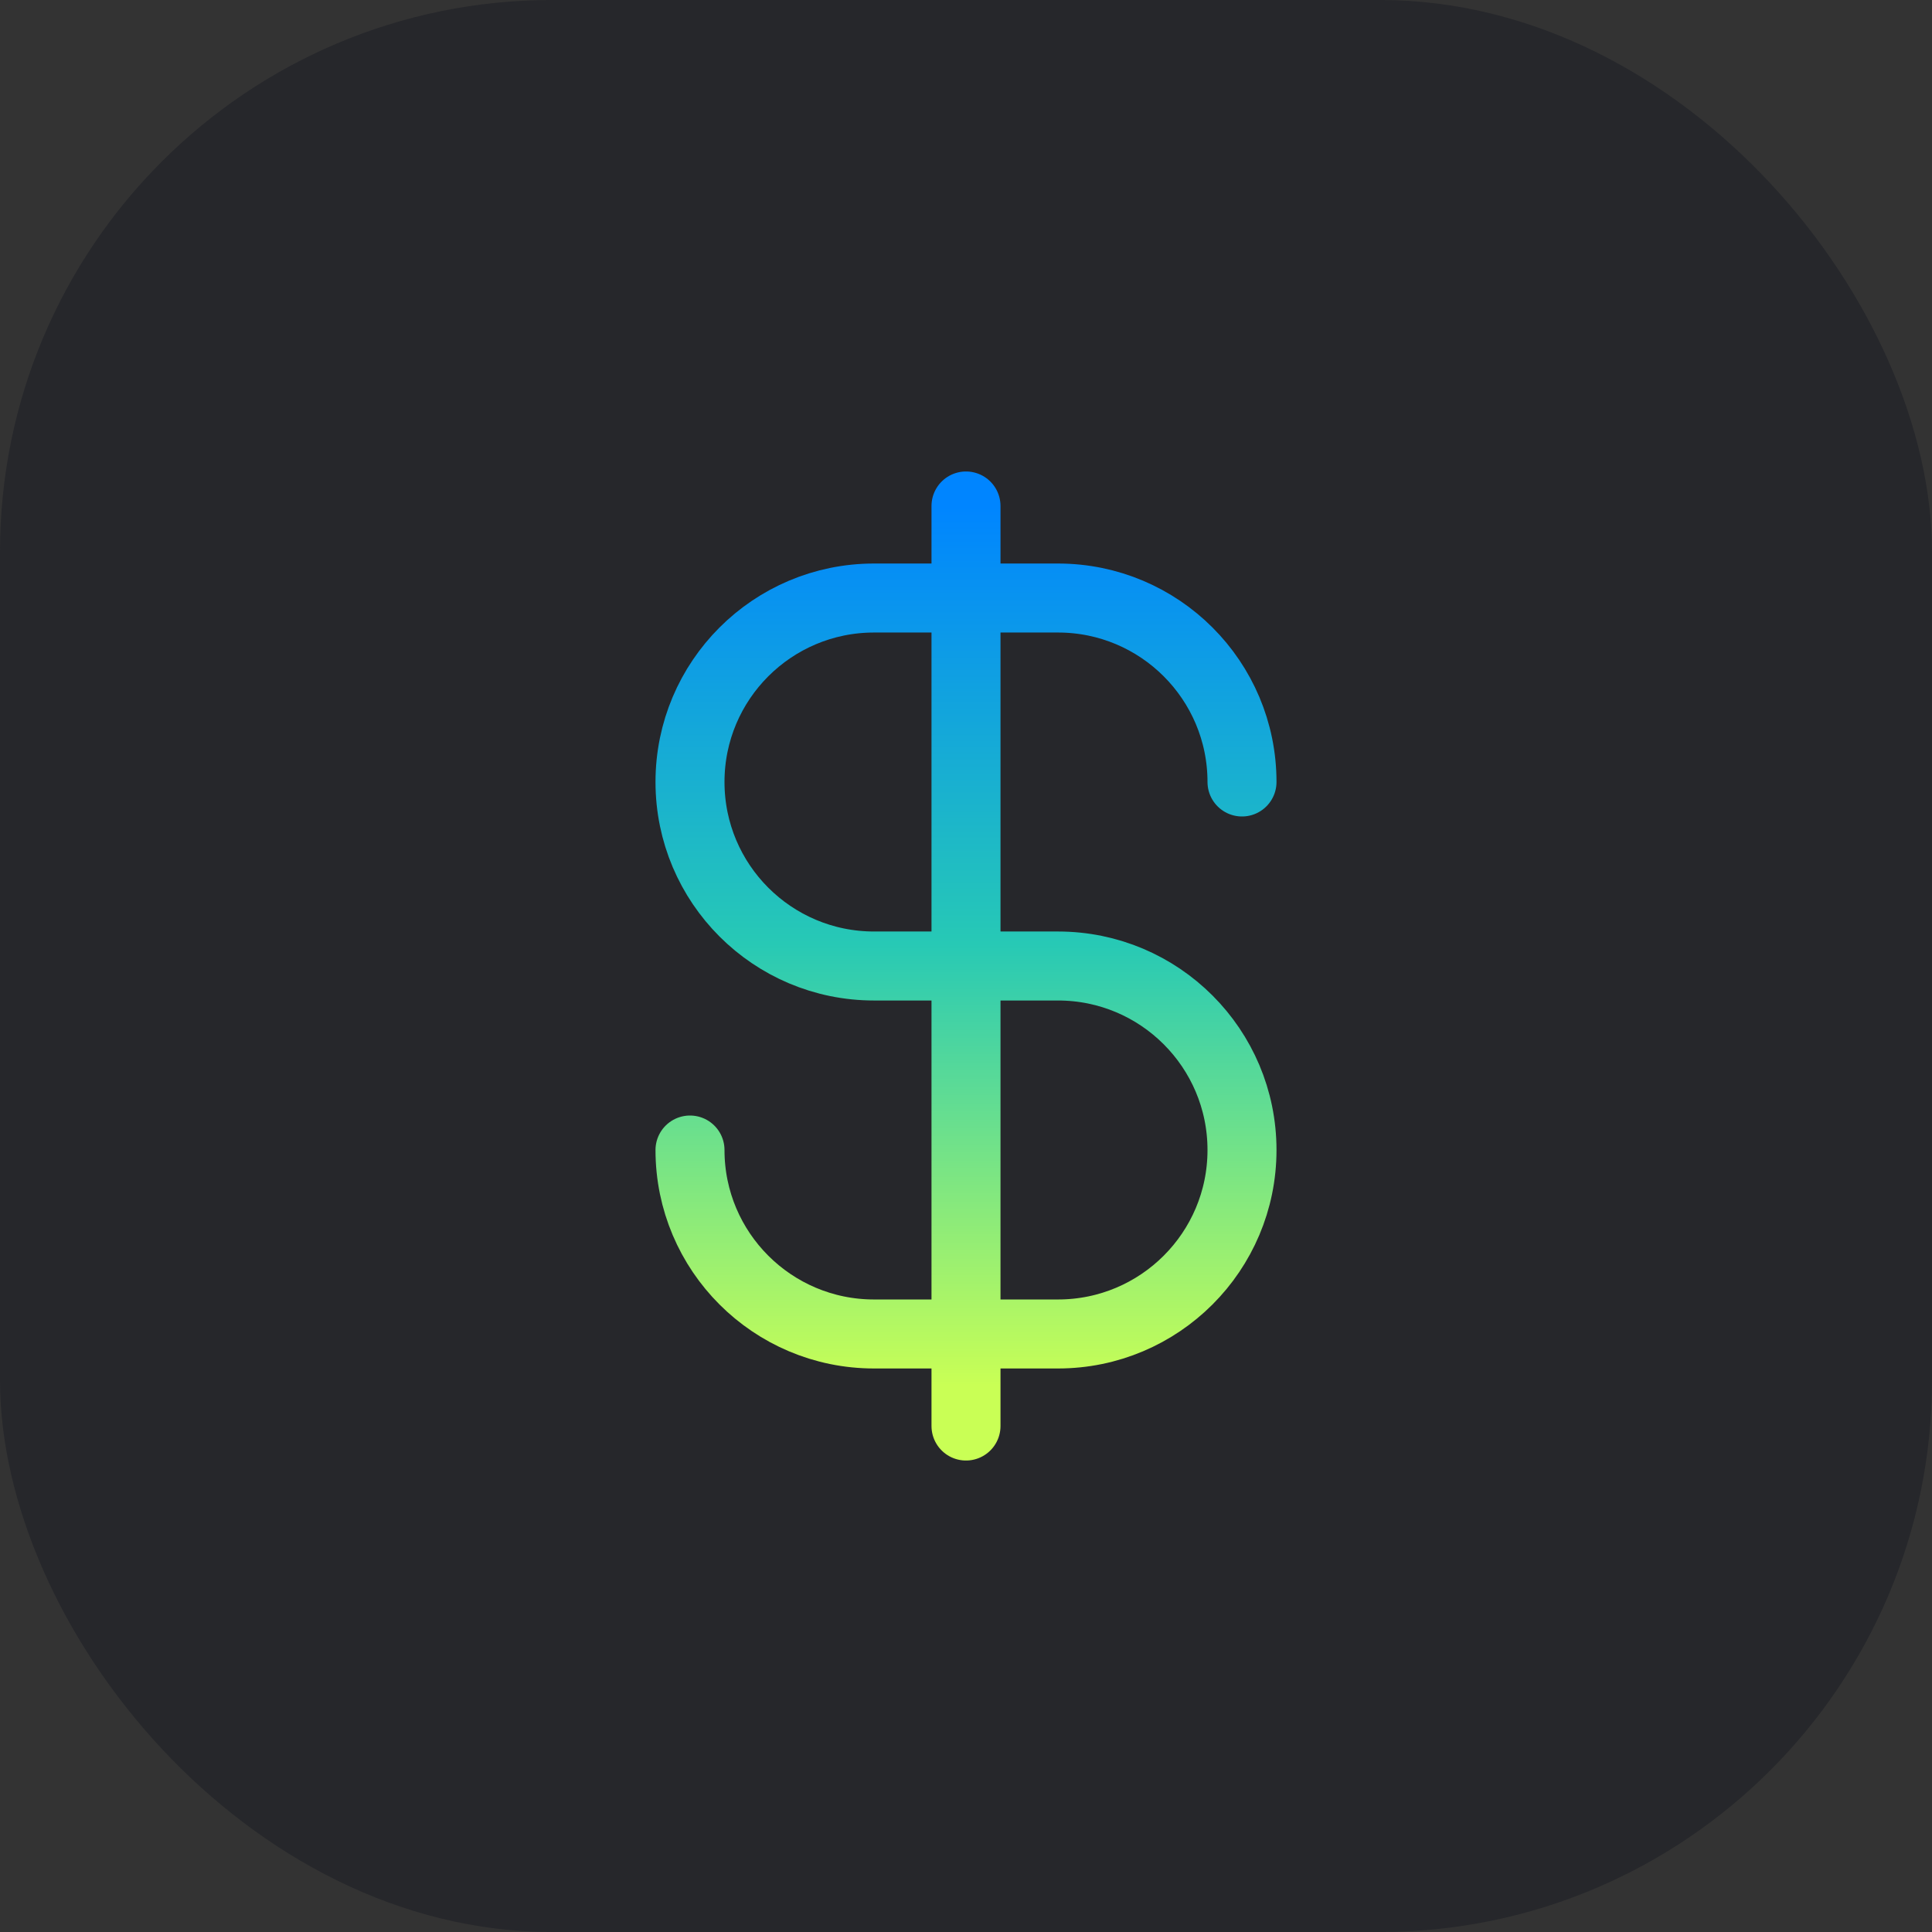 <svg width="28" height="28" viewBox="0 0 28 28" fill="none" xmlns="http://www.w3.org/2000/svg">
<rect x="0" y="0" width="28" height="28" fill="#333333" stroke="none"/>
<rect width="28" height="28" rx="8" fill="#26272B"/>
<path d="M10 16.667C10 18.139 11.194 19.333 12.667 19.333H15.333C16.806 19.333 18 18.139 18 16.667C18 15.194 16.806 14 15.333 14H12.667C11.194 14 10 12.806 10 11.333C10 9.861 11.194 8.667 12.667 8.667H15.333C16.806 8.667 18 9.861 18 11.333M14 7.333V20.667" stroke="url(#paint0_linear_359_4898)" stroke-linecap="round" stroke-linejoin="round"/>
<defs>
<linearGradient id="paint0_linear_359_4898" x1="14" y1="7.333" x2="14" y2="20.667" gradientUnits="userSpaceOnUse">
<stop stop-color="#0085FF"/>
<stop offset="0.476" stop-color="#27C9B5"/>
<stop offset="0.956" stop-color="#C9FF55"/>
</linearGradient>
</defs>
</svg>
